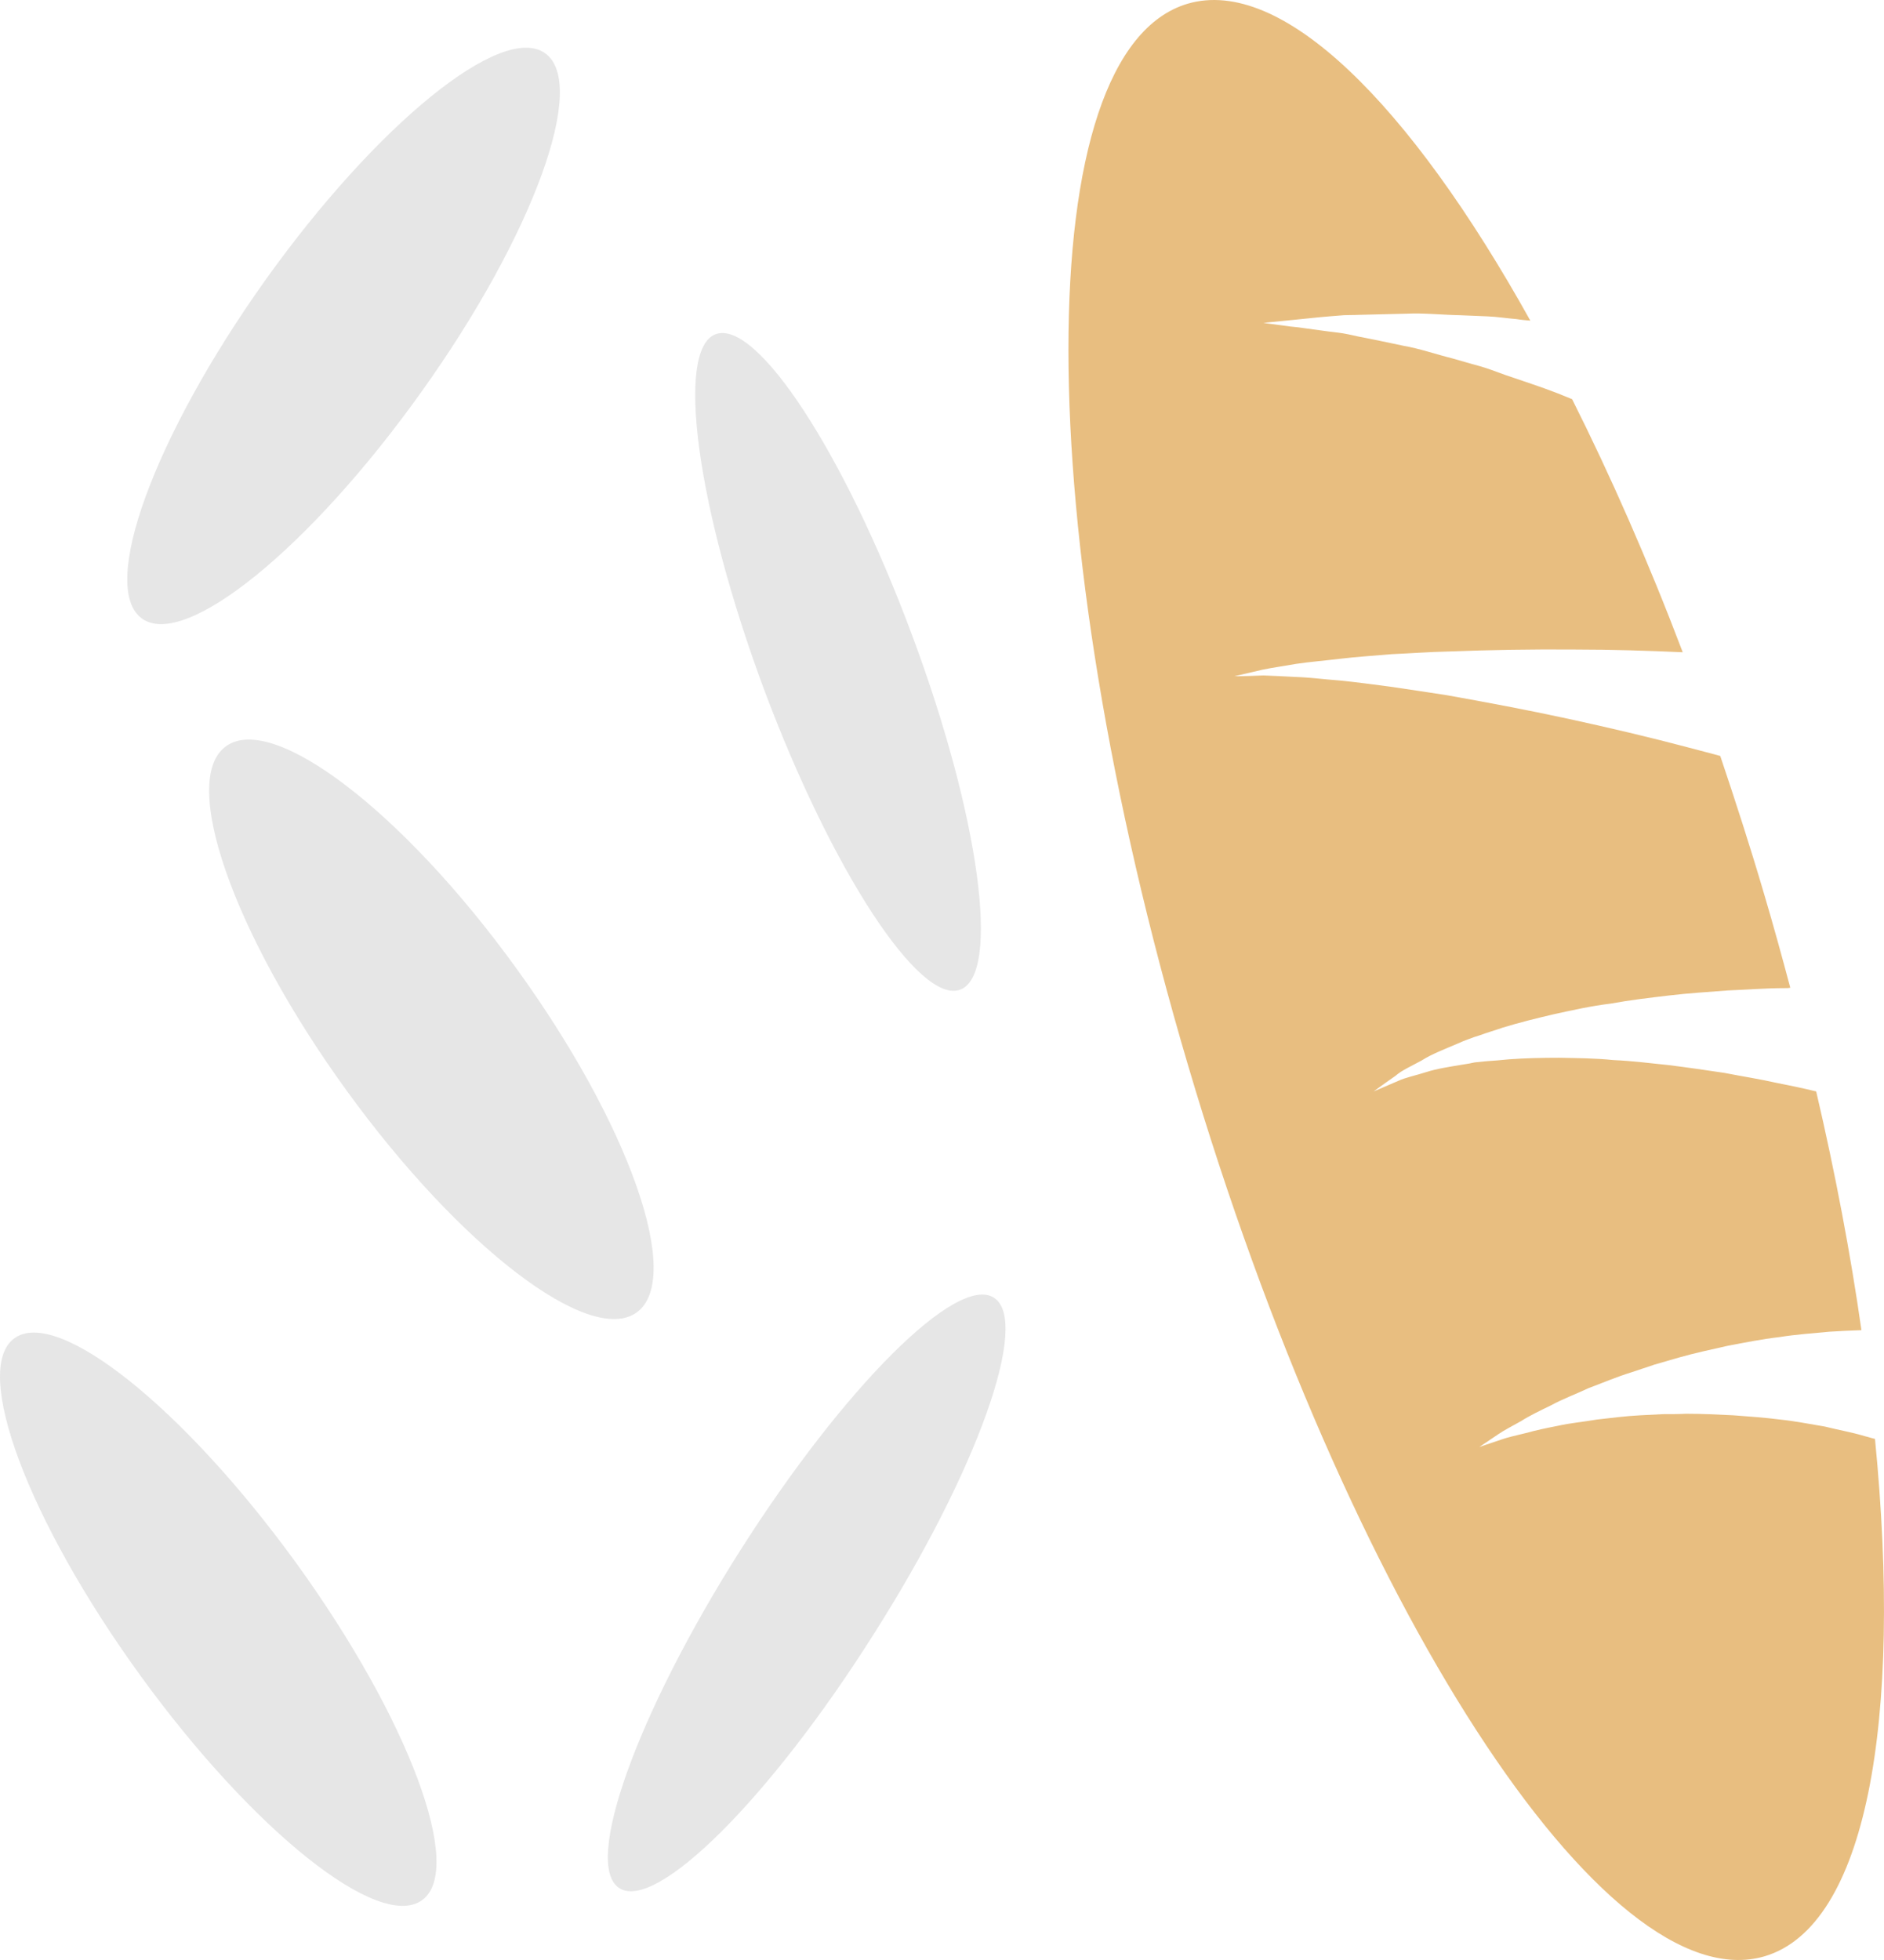 <?xml version="1.0" encoding="UTF-8" standalone="no"?>
<svg
   xmlns:dc="http://purl.org/dc/elements/1.1/"
   xmlns:cc="http://creativecommons.org/ns#"
   xmlns:rdf="http://www.w3.org/1999/02/22-rdf-syntax-ns#"
   xmlns:svg="http://www.w3.org/2000/svg"
   xmlns="http://www.w3.org/2000/svg"
   id="svg20"
   viewBox="0 0 4870.454 5065.298"
   style="clip-rule:evenodd;fill-rule:evenodd;image-rendering:optimizeQuality;shape-rendering:geometricPrecision;text-rendering:geometricPrecision"
   version="1.1"
   height="50.653mm"
   width="48.705mm"
   xml:space="preserve">
 <defs
   id="defs4">
  <style
   id="style2"
   type="text/css">
   <![CDATA[
    .fil1 {fill:#E6E6E6;fill-rule:nonzero}
    .fil0 {fill:#E8BE80;fill-rule:nonzero}
   ]]>
  </style>
 </defs>
 <g
   transform="translate(-7923.828,-12124.36)"
   id="Vrstva_x0020_1">
  <path
   style="fill:#e8be80;fill-rule:nonzero"
   id="path7"
   d="m 12745,15836 c -33,-10 -68,-16 -104,-25 -37,-6 -76,-14 -115,-18 -39,-5 -80,-8 -121,-11 -40,-2 -81,-4 -122,-4 -20,1 -40,1 -60,1 -20,1 -40,2 -59,3 -39,2 -76,7 -112,11 -35,6 -69,9 -100,16 -31,6 -59,12 -84,19 -25,6 -47,11 -64,17 -36,12 -56,19 -56,19 0,0 18,-12 49,-33 16,-11 36,-21 59,-34 22,-14 49,-27 78,-41 29,-16 62,-28 96,-44 35,-13 72,-29 111,-41 20,-7 40,-13 60,-20 20,-6 41,-12 62,-18 42,-12 85,-21 129,-31 43,-8 87,-17 131,-22 44,-7 88,-10 130,-14 29,-2 56,-3 83,-4 -28,-196 -67,-403 -117,-617 -33,-8 -66,-15 -102,-22 -44,-10 -90,-17 -136,-26 -47,-7 -95,-14 -143,-20 -48,-5 -96,-11 -143,-13 -48,-5 -94,-5 -140,-6 -45,0 -89,1 -130,4 -21,2 -41,4 -60,5 -10,1 -20,2 -29,3 -9,2 -19,4 -27,5 -36,6 -70,11 -98,20 -28,9 -54,14 -73,23 -40,17 -63,27 -63,27 0,0 20,-15 56,-40 17,-15 41,-25 68,-40 27,-17 59,-29 94,-44 9,-4 18,-8 27,-11 10,-4 19,-7 29,-10 19,-7 40,-13 60,-20 42,-13 87,-24 134,-35 46,-10 95,-21 145,-27 49,-9 100,-15 151,-21 50,-6 101,-9 152,-13 50,-2 99,-6 147,-6 5,0 10,0 14,-1 -21,-79 -43,-159 -67,-240 -36,-123 -75,-243 -114,-359 -27,-7 -55,-15 -83,-22 -98,-26 -204,-51 -310,-74 -106,-23 -213,-43 -314,-61 -51,-8 -99,-15 -146,-22 -46,-6 -90,-12 -131,-16 -40,-3 -78,-8 -111,-9 -33,-2 -62,-3 -86,-4 -48,2 -75,2 -75,2 0,0 26,-6 73,-17 24,-5 53,-9 87,-15 33,-5 71,-8 112,-13 42,-5 87,-8 134,-12 48,-2 98,-6 150,-7 104,-4 215,-6 326,-5 94,0 187,3 277,7 -90,-237 -187,-457 -286,-654 -12,-5 -25,-10 -37,-15 -46,-18 -91,-32 -137,-48 -22,-8 -45,-17 -67,-23 -23,-6 -45,-13 -67,-19 -44,-11 -87,-26 -128,-33 -42,-9 -81,-17 -117,-24 -18,-4 -35,-8 -52,-10 -17,-2 -33,-4 -47,-6 -30,-4 -56,-8 -78,-10 -43,-6 -68,-9 -68,-9 0,0 25,-3 68,-7 22,-2 48,-5 79,-8 15,-1 31,-3 48,-4 17,-2 35,-1 54,-2 38,-1 79,-2 122,-3 44,-2 89,3 137,4 24,1 48,2 72,3 25,1 49,5 74,7 12,2 24,3 36,4 -314,-564 -644,-890 -886,-819 -411,122 -411,1350 1,2743 412,1394 1080,2424 1491,2303 262,-78 357,-605 285,-1337 -9,-2 -17,-5 -26,-7 z"
   class="fil0" />
  <path
   style="fill:#e6e6e6;fill-rule:nonzero"
   id="path9"
   d="m 10281,13764 c 175,468 231,879 125,918 -105,39 -332,-308 -507,-776 -174,-468 -230,-879 -125,-918 106,-39 333,308 507,776 z"
   class="fil1" />
  <path
   style="fill:#e6e6e6;fill-rule:nonzero"
   id="path11"
   d="m 9837,16132 c 268,-422 561,-715 656,-654 96,60 -44,451 -312,872 -267,422 -561,715 -656,654 -95,-60 45,-451 312,-872 z"
   class="fil1" />
  <path
   style="fill:#e6e6e6;fill-rule:nonzero"
   id="path13"
   d="m 8610,12848 c 288,-403 612,-666 723,-586 112,79 -31,471 -319,874 -288,404 -612,667 -723,587 -112,-80 31,-471 319,-875 z"
   class="fil1" />
  <path
   style="fill:#e6e6e6;fill-rule:nonzero"
   id="path15"
   d="m 8820,14943 c -293,-404 -433,-803 -312,-890 121,-88 457,168 750,573 293,404 433,802 312,890 -121,88 -457,-169 -750,-573 z"
   class="fil1" />
  <path
   style="fill:#e6e6e6;fill-rule:nonzero"
   id="path17"
   d="m 8287,16455 c -291,-401 -437,-792 -326,-872 111,-81 437,179 728,580 291,402 437,792 326,872 -111,81 -437,-179 -728,-580 z"
   class="fil1" />
 </g>
</svg>